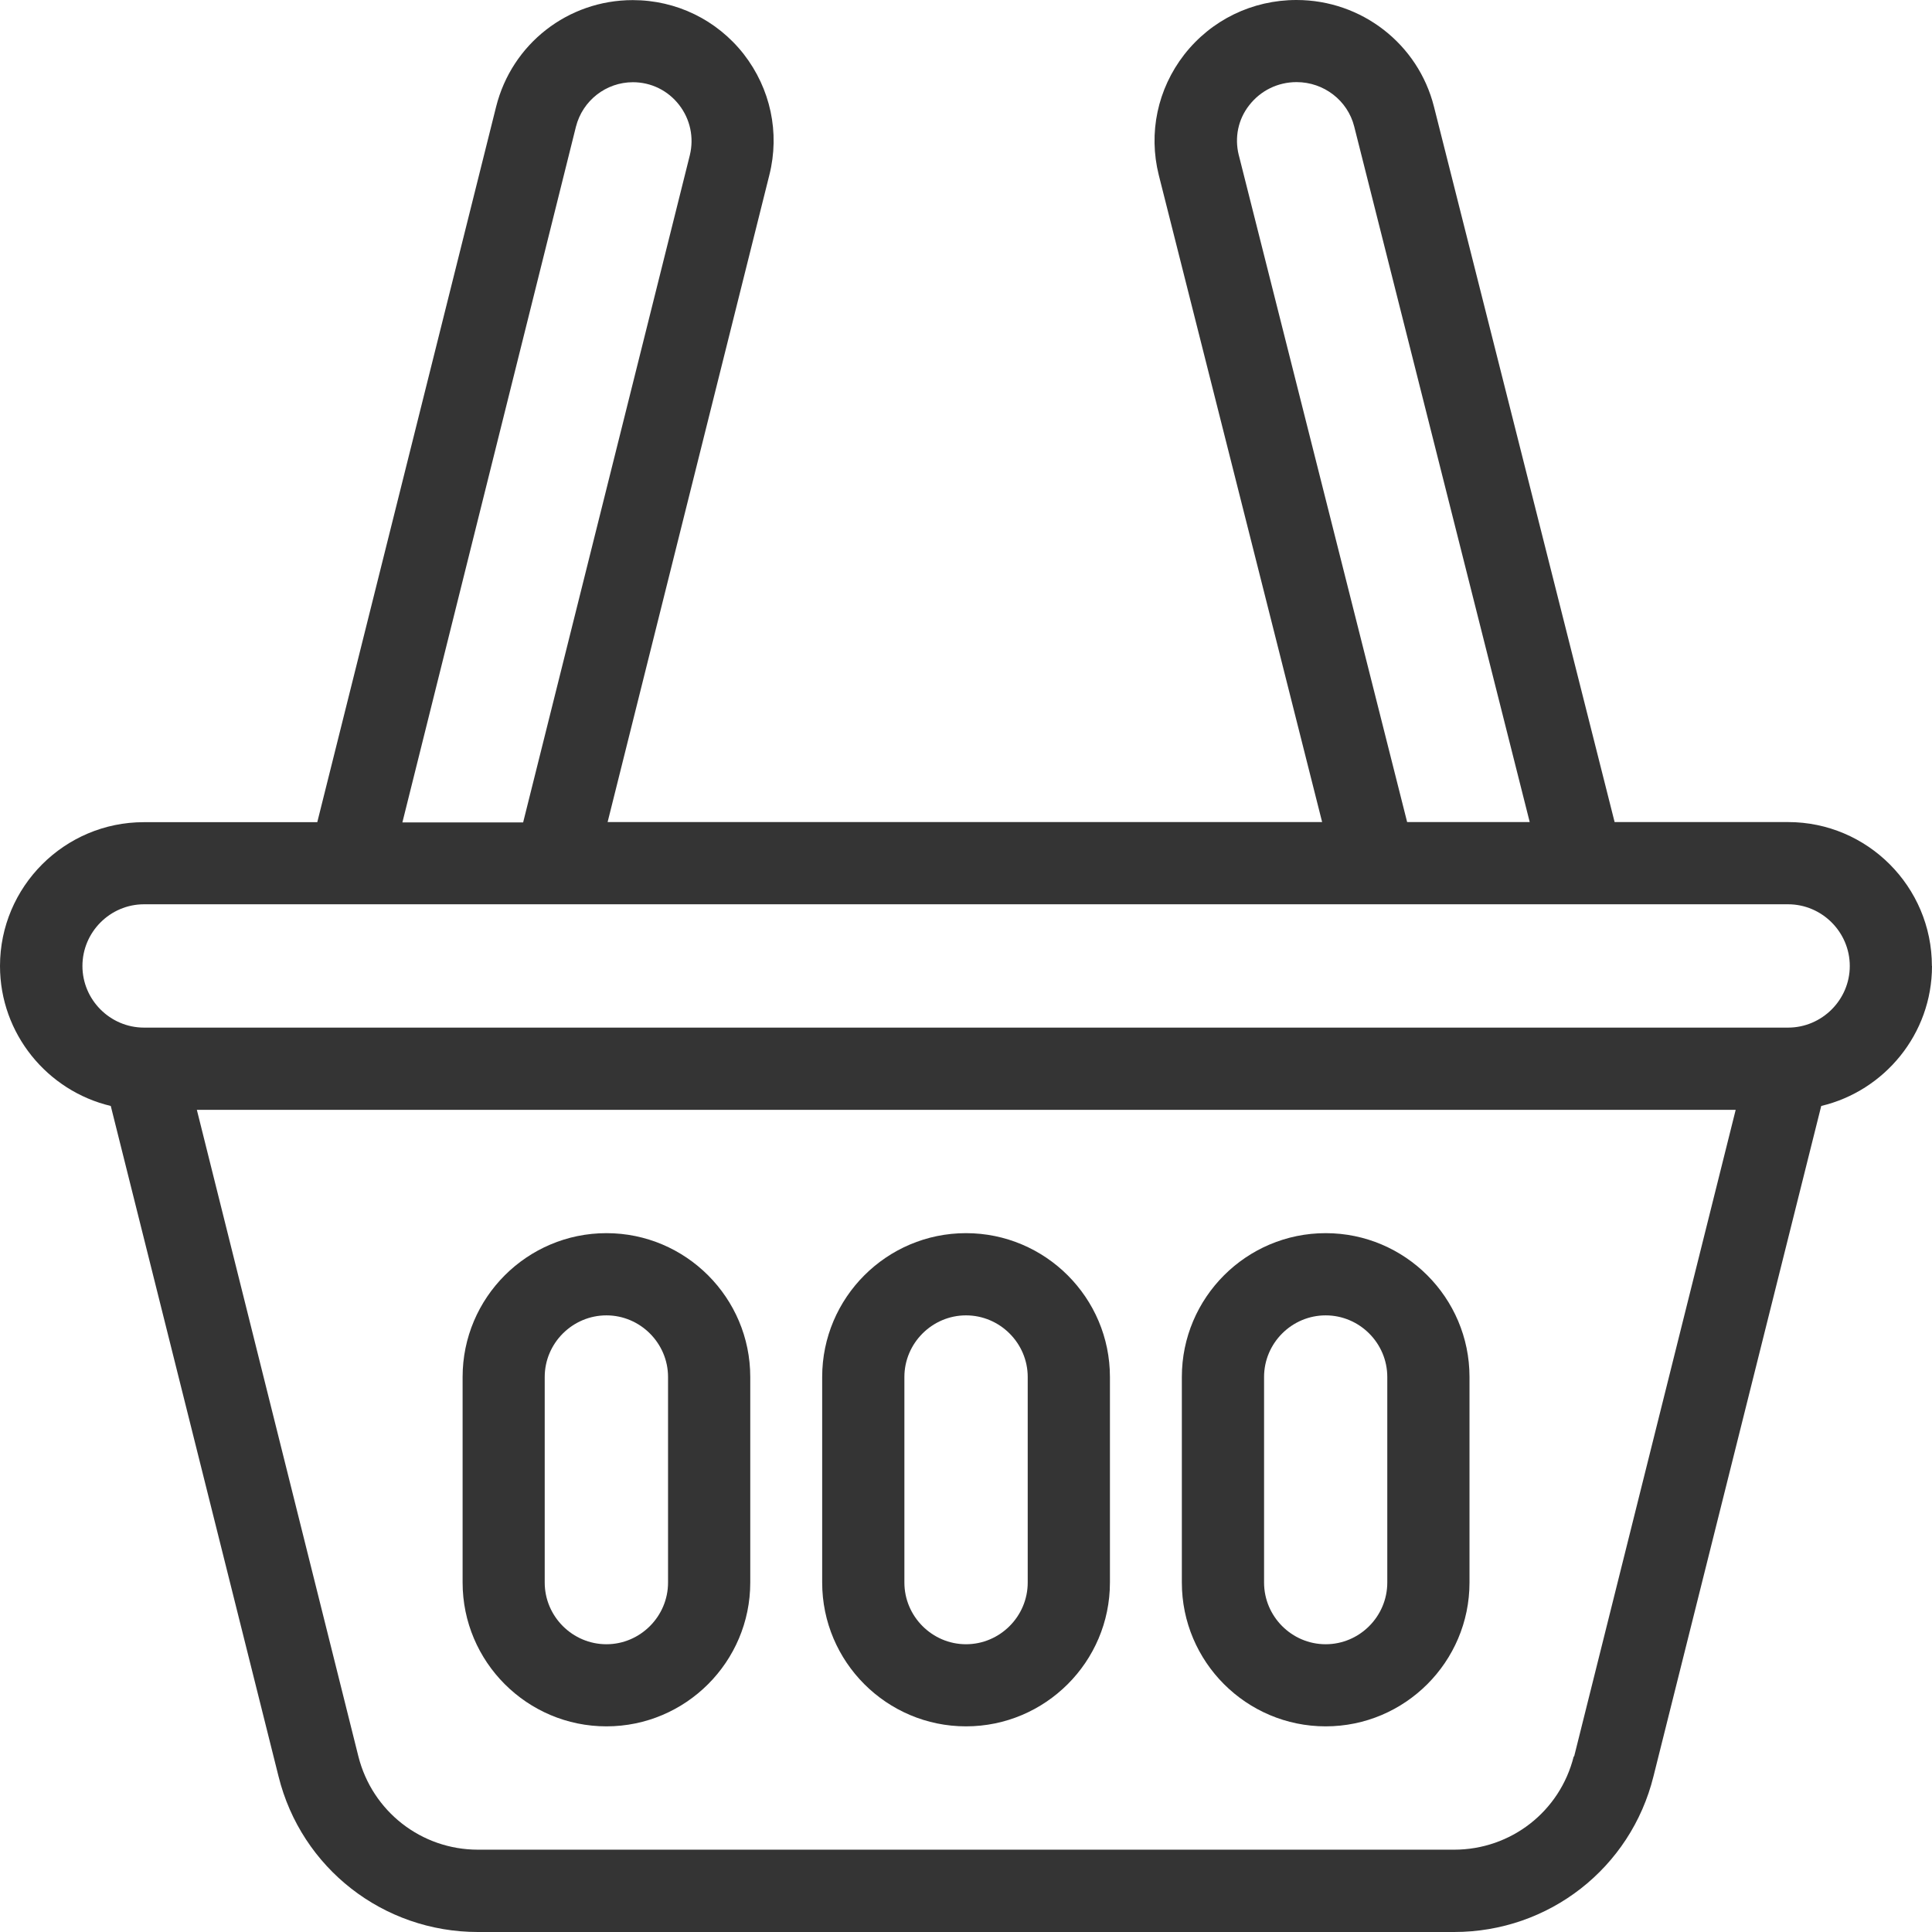 <svg xmlns="http://www.w3.org/2000/svg" fill="none" viewBox="0 0 18 18" height="18" width="18">
<path fill="#343434" d="M17.999 9C17.999 8.261 17.398 7.659 16.659 7.659H15.043L13.36 0.994C13.213 0.41 12.686 0 12.079 0C11.668 0 11.286 0.185 11.033 0.509C10.784 0.83 10.698 1.239 10.796 1.631L12.318 7.659H5.661L7.168 1.63C7.267 1.236 7.179 0.826 6.929 0.504C6.678 0.184 6.3 0.001 5.895 0.001C5.292 0.001 4.769 0.408 4.622 0.995L2.956 7.66H1.34C0.601 7.66 0 8.261 0 9C0 9.632 0.442 10.164 1.032 10.304L2.595 16.55C2.807 17.405 3.571 18 4.452 18H13.548C14.43 18 15.193 17.405 15.405 16.55L16.968 10.304C17.557 10.164 18 9.634 18 9L17.999 9ZM11.541 1.444C11.501 1.281 11.535 1.112 11.639 0.98C11.745 0.844 11.905 0.765 12.08 0.765C12.334 0.765 12.556 0.936 12.617 1.179L14.252 7.659H13.11L11.541 1.443L11.541 1.444ZM5.366 1.18C5.428 0.937 5.646 0.766 5.897 0.766C6.065 0.766 6.222 0.842 6.327 0.977C6.431 1.111 6.467 1.281 6.427 1.446L4.874 7.662H3.749L5.366 1.18ZM14.662 16.364C14.534 16.877 14.077 17.233 13.548 17.233H4.453C3.924 17.233 3.468 16.875 3.339 16.364L1.834 10.34H16.171L14.666 16.364H14.662ZM16.659 9.574H1.342C1.026 9.574 0.768 9.315 0.768 9C0.768 8.684 1.026 8.425 1.342 8.425H16.659C16.975 8.425 17.234 8.684 17.234 9C17.234 9.315 16.975 9.574 16.659 9.574Z"></path>
<path fill="#343434" d="M5.65 16.084C6.389 16.084 6.99 15.483 6.99 14.744V12.829C6.99 12.09 6.389 11.489 5.65 11.489C4.911 11.489 4.31 12.09 4.31 12.829V14.744C4.31 15.483 4.911 16.084 5.65 16.084ZM5.075 12.829C5.075 12.514 5.334 12.255 5.65 12.255C5.965 12.255 6.224 12.514 6.224 12.829V14.744C6.224 15.06 5.965 15.319 5.65 15.319C5.334 15.319 5.075 15.06 5.075 14.744V12.829Z"></path>
<path fill="#343434" d="M12.351 16.084C13.09 16.084 13.691 15.483 13.691 14.744V12.829C13.691 12.09 13.09 11.489 12.351 11.489C11.612 11.489 11.011 12.09 11.011 12.829V14.744C11.011 15.483 11.612 16.084 12.351 16.084ZM11.777 12.829C11.777 12.514 12.035 12.255 12.351 12.255C12.667 12.255 12.925 12.514 12.925 12.829V14.744C12.925 15.06 12.667 15.319 12.351 15.319C12.035 15.319 11.777 15.06 11.777 14.744V12.829Z"></path>
<path fill="#343434" d="M9 16.084C9.739 16.084 10.341 15.483 10.341 14.744V12.829C10.341 12.09 9.739 11.489 9 11.489C8.261 11.489 7.66 12.09 7.66 12.829V14.744C7.66 15.483 8.261 16.084 9 16.084ZM8.426 12.829C8.426 12.514 8.685 12.255 9 12.255C9.316 12.255 9.575 12.514 9.575 12.829V14.744C9.575 15.06 9.316 15.319 9 15.319C8.685 15.319 8.426 15.06 8.426 14.744V12.829Z"></path>
</svg>

